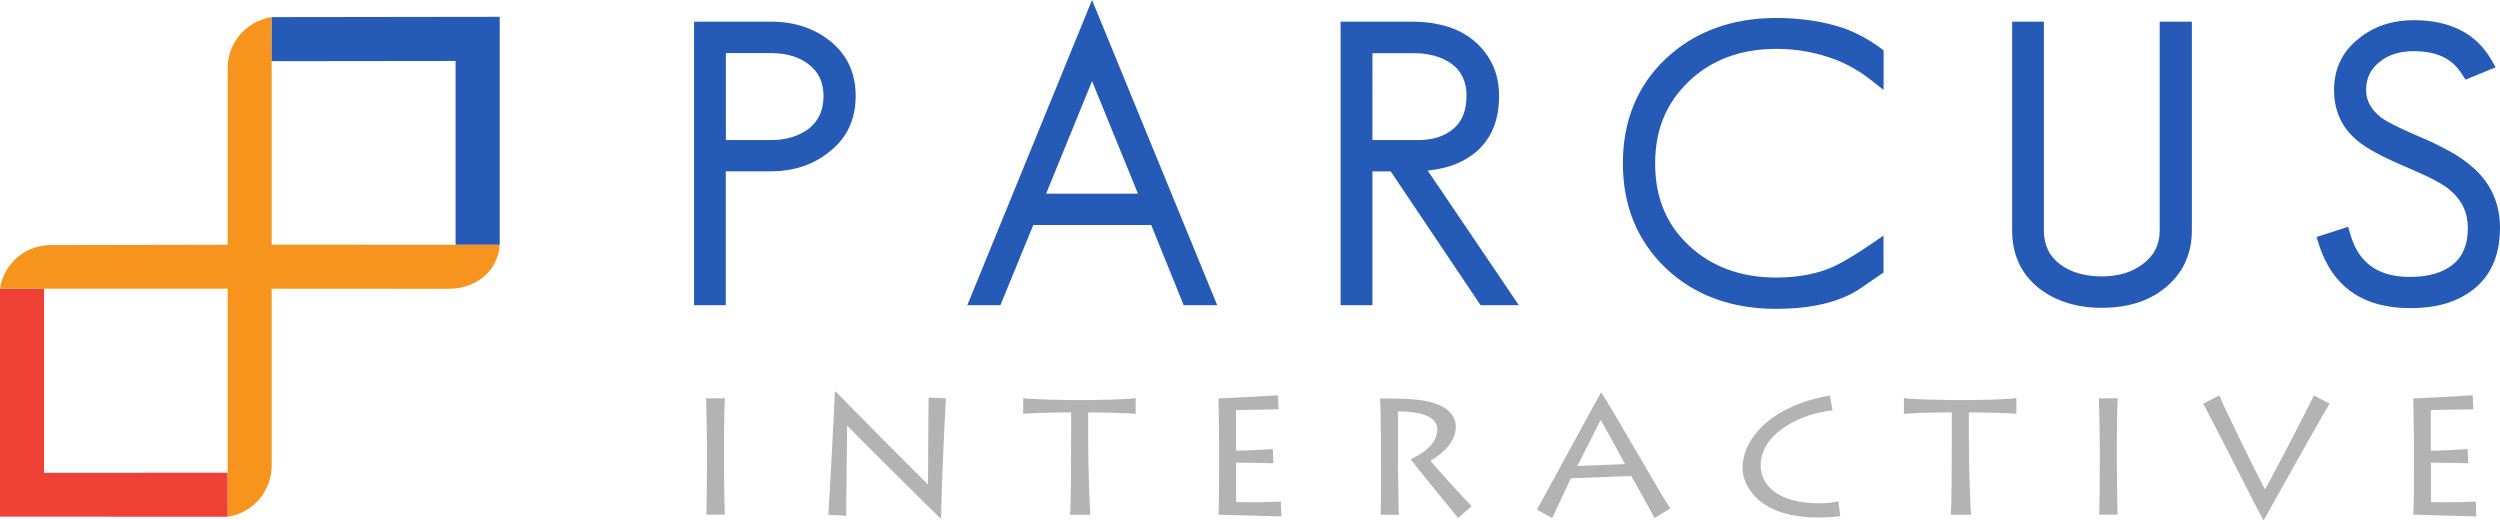 <?xml version="1.0" encoding="utf-8"?>
<!-- Generator: Adobe Illustrator 24.2.3, SVG Export Plug-In . SVG Version: 6.00 Build 0)  -->
<svg version="1.1" id="Layer_1" xmlns="http://www.w3.org/2000/svg" xmlns:xlink="http://www.w3.org/1999/xlink" x="0px" y="0px"
	 viewBox="0 0 2378.8 495" style="enable-background:new 0 0 2378.8 495;" xml:space="preserve">
<style type="text/css">
	.st0{fill:#3F51A3;}
	.st1{fill:#255AB7;}
	.st2{fill:#F7941D;}
	.st3{fill:#EF4136;}
	.st4{fill:#B3B3B3;}
</style>
<path class="st0" d="M785.6,137.7c-14.1,11.9-31.4,17.8-52,17.8h-50.5v127.3H668V28.2h65.5c20.6,0,37.9,5.7,52,17.1
	s21.1,26.7,21.1,46C806.7,110.8,799.6,126.3,785.6,137.7z M773.9,55c-10.3-8.1-23.9-12.1-40.7-12.1h-50.1v98h50.1
	c16.6,0,30.4-4.3,41.4-12.8c11.1-9,16.6-21.3,16.6-36.7S785.4,63.7,773.9,55z"/>
<path class="st1" d="M690.7,290.4h-30.3V20.6h73.1c22.3,0,41.4,6.3,56.8,18.8c15.9,12.9,23.9,30.3,23.9,51.9
	c0,21.8-8,39.4-23.9,52.2C775,156.4,755.9,163,733.5,163h-42.9v127.4H690.7z M690.7,133.3h42.5c15,0,27-3.7,36.8-11.2
	c9.1-7.5,13.6-17.5,13.6-30.7s-4.7-23-14.3-30.3c-9-7-21.1-10.6-36.1-10.6h-42.5V133.3z"/>
<path class="st0" d="M1131.4,282.8l-30.9-76.3H978.1l-31.3,76.3h-15L1039.1,20l107.7,262.7L1131.4,282.8L1131.4,282.8z M1039.1,57.1
	l-55,134.8h110L1039.1,57.1z"/>
<path class="st1" d="M1158.2,290.4h-31.9l-30.9-76.3H983.2l-31.3,76.3h-31.5L1039.1,0L1158.2,290.4z M995.4,184.3h87.4l-43.7-107.1
	L995.4,184.3z"/>
<path class="st0" d="M1412.8,282.8l-85.5-127.3h-29v127.3h-15.1V28.2h62.2c9.7,0,19.3,1.3,28.6,4.1c8.5,2.5,16.5,6.6,23.4,12.1
	c6.6,5.4,11.9,12.2,15.6,19.8c3.9,7.8,5.8,16.9,5.8,27.1c0,11.2-1.8,20.8-5.5,28.9c-3.4,7.8-8.7,14.7-15.4,20
	c-7,5.4-15,9.3-23.6,11.6c-9.7,2.6-19.7,3.8-29.8,3.7l86.3,127.3H1412.8z M1398.4,69.8c-2.9-5.9-7.1-11.1-12.4-15
	c-5.6-4-11.8-7-18.4-8.9c-7.4-2.1-15-3.1-22.6-3h-46.7v98h50.9c16.1,0,29.1-4.3,39-12.8S1403,107.2,1403,91
	C1403.2,83.7,1401.6,76.4,1398.4,69.8L1398.4,69.8z"/>
<path class="st1" d="M1445.2,290.4h-36.4l-85.5-127.3h-17.4v127.3h-30.3V20.6h69.8c10.4,0,20.8,1.5,30.8,4.4
	c9.5,2.7,18.3,7.3,26,13.5c7.4,6.1,13.4,13.7,17.6,22.3c4.4,8.9,6.6,19.1,6.6,30.5c0,12.2-2.1,23-6.1,32c-3.9,8.9-10,16.8-17.7,22.8
	c-7.8,6-16.7,10.4-26.2,12.9c-5.9,1.6-11.9,2.7-17.9,3.3L1445.2,290.4z M1305.9,133.3h43.3c14.3,0,25.4-3.6,34-11
	c8.2-7.1,12.2-17.3,12.2-31.3c0.2-6.2-1.1-12.3-3.7-17.8c-2.3-4.8-5.8-9-10.1-12.2c-4.8-3.5-10.2-6.1-16-7.7
	c-6.7-1.9-13.6-2.8-20.5-2.7h-39.2L1305.9,133.3L1305.9,133.3z"/>
<path class="st0" d="M1766.5,267.8c-14.1,9.7-33.1,15.7-57.3,17.8c-2.8,0.2-5.8,0.4-9,0.5s-6.7,0.2-10.2,0.2
	c-40.7,0-73.8-12.1-99.4-36.4c-25.9-24.5-38.9-56-38.9-94.5s12.8-69.9,38.4-94.1c25.9-24.5,59.1-36.7,99.8-36.7
	c23.1,0,43.9,3.2,62.5,9.6c11.4,4.3,22.2,10.1,32,17.5v18.2c-10.5-8.3-22.2-15.1-34.7-20c-19.1-7.4-39.4-11.1-59.9-11
	c-35.7,0-65.1,10.9-88.2,32.8s-34.7,49.8-34.7,83.8s11.4,61.8,34.3,83.4c23.1,21.9,52.6,32.8,88.5,32.8c22.4,0,41.8-3.8,58.4-11.4
	c9.5-4.5,21.6-11.8,36.2-21.8v16.8L1766.5,267.8z"/>
<path class="st1" d="M1690.1,293.9c-42.5,0-77.7-12.9-104.7-38.4c-27.3-25.9-41.2-59.5-41.2-100s13.7-74,40.8-99.6
	s62.6-38.8,105.1-38.8c23.8,0,45.7,3.4,65,10c12.2,4.5,23.6,10.8,34.1,18.5l3.1,2.3v37.7l-12.3-9.7c-10-7.8-21-14.2-32.8-18.9
	c-18.2-7-37.6-10.6-57.1-10.5c-33.5,0-61.4,10.3-82.9,30.7c-21.7,20.6-32.3,46.2-32.3,78.3s10.4,57.6,31.9,77.9s49.6,30.7,83.3,30.7
	c21.2,0,39.7-3.6,55.2-10.7c9-4.3,20.8-11.4,35-21.1l11.9-8.1v35.1l-21.4,14.7c-15.1,10.5-35.6,16.9-60.9,19.1
	c-2.9,0.2-6,0.4-9.4,0.5S1693.7,293.9,1690.1,293.9z"/>
<path class="st0" d="M2054.3,268.9c-13.8,10.9-32,16.4-54.6,16.4c-21.8,0-40-5.6-54.6-16.8c-15.3-12.1-23-28.5-23-49.2V28.2h15.1
	v191.1c0,16.4,6.3,29.2,18.8,38.5c11.5,8.6,26.1,12.8,43.7,12.8c17.3,0,31.9-4.4,43.7-13.2c12.8-9.5,19.2-22.2,19.2-38.1V28.2h15.4
	v191.1C2078.1,240,2070.2,256.5,2054.3,268.9z"/>
<path class="st1" d="M1999.8,292.9c-23.5,0-43.4-6.2-59.3-18.3c-17.3-13.6-25.9-32.2-25.9-55.2V20.6h30.2v198.7
	c0,14,5.2,24.6,15.7,32.4c10.2,7.5,23.3,11.3,39.2,11.3s28.6-3.8,39.2-11.7c10.9-8.1,16.1-18.6,16.1-32.1V20.6h30.6v198.7
	c0,23-9,41.7-26.6,55.5C2043.9,286.8,2024,292.9,1999.8,292.9z"/>
<path class="st0" d="M2327.8,280.7c-9.8,3.3-21.3,5-34.7,5c-41.2,0-67.7-18.4-79.5-55.3l15.4-5c8.8,30.4,30.1,45.6,64,45.6
	c19.3,0,34.5-4.5,45.6-13.5c11.4-9.3,17-22.8,17-40.7c0-16.9-6.7-30.9-20-42.1c-3.5-3.1-8.9-6.5-16.2-10.3s-16.6-8.1-27.9-12.8
	c-21.3-9-35.9-16.9-43.7-23.5c-13.1-10.7-19.6-24.8-19.6-42.4s6.7-31.8,20-42.4c13.1-10.9,29.1-16.4,48.2-16.4
	c31.7,0,54,11.2,67,33.5l-14.7,6.1c-5-7.8-11.1-13.7-18.1-17.5c-8.8-5.2-20.2-7.8-34.3-7.8c-14.8,0-27.1,3.9-36.9,11.8
	c-10.6,8.3-15.8,19.3-15.8,32.8c0,12.1,5.5,22.7,16.6,31.7c6.3,4.8,18.8,11.2,37.7,19.2c10.4,4.3,20.6,9.3,30.5,14.8
	c7.5,4.1,14.4,9.1,20.7,14.8c14.6,13.5,21.8,30.4,21.8,50.6C2371.2,249.2,2356.7,270.4,2327.8,280.7z"/>
<path class="st1" d="M2293.2,293.2c-44.7,0-73.9-20.4-86.7-60.5l-2.3-7.2l30.1-9.7l2.2,7.5c7.8,27,26.4,40.2,56.7,40.2
	c17.4,0,31.2-4,40.8-11.8s14.2-19.2,14.2-34.8c0-14.6-5.6-26.5-17.3-36.3c-3.2-2.8-8.1-5.9-14.8-9.4c-7.1-3.7-16.3-7.9-27.3-12.6
	c-22.3-9.4-37.2-17.5-45.7-24.8c-14.7-12-22.2-28.3-22.2-48.2s7.7-36.2,22.8-48.3c14.3-12,32.2-18.1,53-18.1
	c34.4,0,59.2,12.5,73.6,37.3l4.4,7.5L2346,75.8l-3.4-5.3c-4.3-6.7-9.4-11.7-15.3-14.9c-7.8-4.6-18.1-6.9-30.7-6.9
	c-13.2,0-23.7,3.3-32.2,10.1c-8.8,6.9-13,15.7-13,26.9c0,9.8,4.5,18.3,13.8,25.8c5.5,4.2,17.7,10.4,35.9,18.1
	c10.7,4.4,21.2,9.5,31.3,15.2c8,4.4,15.4,9.7,22.2,15.9c16.1,14.9,24.2,33.8,24.2,56.1c0,35.7-16.3,59.6-48.4,71
	C2319.8,291.4,2307.3,293.2,2293.2,293.2z"/>
<path class="st2" d="M0,274.7c3.6-24,24.3-41.7,48.6-41.5l215.1-0.4l0,0l211.8,0.1c-1.6,25.4-23,41.9-49,41.9l-163.4-0.1"/>
<path class="st2" d="M216.6,64.9c0-24.3,17.8-44.9,41.8-48.6l0.1,48.6v378.2c0,24.3-17.9,45-41.9,48.6"/>
<polygon class="st3" points="0,491.6 0,274.8 41.9,274.8 41.9,449.9 216.5,449.8 216.6,491.7 "/>
<polygon class="st1" points="475.5,232.8 433.5,232.8 433.5,58 258.5,58.2 258.5,16.3 475.5,16 "/>
<path class="st4" d="M688.9,441.9c0,15.8,0.6,44.1,0.7,47.8h-17.5c0.4-6.9,0.6-43.9,0.6-48v-17.1c0-2.8-0.6-41.9-0.9-45.6h18
	c-0.4,2.8-0.9,26.8-0.9,45.8L688.9,441.9z"/>
<path class="st4" d="M788.2,489.8c0.9-11.9,5.6-100.6,6.3-117h0.9c4.8,5.2,82.4,83.3,87.6,88.3c0-4.5,0.4-77.6,0.6-82.8l16.5,0.7
	c-0.7,9.5-3.9,74.2-4.7,114h-0.8c-4.8-4.3-86.3-85.5-88.3-87.8h-0.4c0.4,3-0.9,80.3-0.7,85.6L788.2,489.8z"/>
<path class="st4" d="M1018.1,489.8c0.9-4.1,1.1-50.2,1.1-75.3v-22.1c-19.2,0-43.1,0.8-45.6,1.5v-15.1c4.8,1.3,44.8,1.9,46.7,1.9
	h14.9c3.2,0,40-0.6,45.4-1.9v15.1c-0.4-0.7-31.6-1.5-45.2-1.5v24.5c0,32.2,1.7,69.7,2,72.9H1018.1z"/>
<path class="st4" d="M1219.3,491.4c-5.6,0-56.5-1.7-59.9-1.7c0.6-8.4,0.6-42.2,0.6-45.9v-21c0-2.6-0.4-40.7-0.6-43.7
	c4.1,0,48.2-2.4,56.5-3l0.7,13.4c-7.3,0-37.8,0.7-40.5,0.7v38.7c3.2,0,24.7-0.8,35-1.7l0.6,13.6c-2.8,0-10.8-0.2-18.6-0.4
	c-7.6,0-15.1-0.2-16.9-0.2v37.6c4.1,0,26.8,0.4,42.6-0.6L1219.3,491.4z"/>
<path class="st4" d="M1330.2,441.4c0,6,0.6,45.9,0.9,48.4h-17.5c0.6-3.7,0.4-53.9,0.4-57.3v-12.8c0-4.8-0.4-37.6-0.9-40.5
	c8,0,22.7-0.4,36.8,1.3c22.3,2.6,35.3,11.7,35.3,25.5c0,13-10,24.2-24,32.4c4.3,5.8,34.2,38.5,39.1,43.1l-12.8,11.4
	c-1.9-2.2-40.2-49.1-45.2-55.8c8.4-4.3,25.3-12.8,25.3-28.6c0-7.4-5.8-16.9-37.4-17.1L1330.2,441.4z"/>
<path class="st4" d="M1462.4,484.9c8.9-15.8,57.3-105.3,61-111.4h0.4c14.3,22.5,54.5,93.7,65.5,110.3l-15,9.1
	c-3-6-20.5-37.2-22.1-40l-57.5,2.2c-2.2,5-15.3,32.5-17.8,37.9L1462.4,484.9z M1546.3,441.6c-1.9-3.5-21.4-39.2-23.1-41.9
	c-2.4,3.7-20.8,41.1-22.3,43.7L1546.3,441.6z"/>
<path class="st4" d="M1751,491.1c-7,1-14.1,1.4-21.2,1.3c-57.7,0-71.8-31.6-71.8-46.9c0-26.8,25.3-59,83.1-69.2l2.6,14.1
	c-36.8,4.5-68.4,24.9-68.4,52.4c0,18.6,15.8,36.1,56.2,36.1c6,0,12-0.6,17.8-1.9L1751,491.1z"/>
<path class="st4" d="M1856.1,489.8c0.9-4.1,1.1-50.2,1.1-75.3v-22.1c-19.2,0-43.2,0.8-45.6,1.5v-15.1c4.8,1.3,44.8,1.9,46.7,1.9
	h14.9c3.2,0,40-0.6,45.4-1.9v15.1c-0.4-0.7-31.6-1.5-45.2-1.5v24.5c0,32.2,1.7,69.7,2,72.9H1856.1z"/>
<path class="st4" d="M2014.2,441.9c0,15.8,0.6,44.1,0.7,47.8h-17.5c0.4-6.9,0.6-43.9,0.6-48v-17.1c0-2.8-0.6-41.9-0.9-45.6h18
	c-0.4,2.8-0.9,26.8-0.9,45.8L2014.2,441.9z"/>
<path class="st4" d="M2216.7,384.1c-5.4,8.2-56.7,99.9-62.7,110.8h-0.4c-3.2-5.2-52.8-103.6-57.3-110.8l15.4-7.8
	c2.6,7.3,40.2,84.3,43.5,89.3c2.8-3.9,44.4-84.1,46.5-89.3L2216.7,384.1z"/>
<path class="st4" d="M2356.2,491.4c-5.6,0-56.5-1.7-59.9-1.7c0.6-8.4,0.6-42.2,0.6-45.9v-21c0-2.6-0.4-40.7-0.6-43.7
	c4.1,0,48.2-2.4,56.5-3l0.7,13.4c-7.3,0-37.8,0.7-40.5,0.7v38.7c3.2,0,24.7-0.8,35-1.7l0.6,13.6c-2.8,0-10.8-0.2-18.6-0.4
	c-7.6,0-15.1-0.2-16.9-0.2v37.6c4.1,0,26.8,0.4,42.6-0.6L2356.2,491.4z"/>
</svg>
